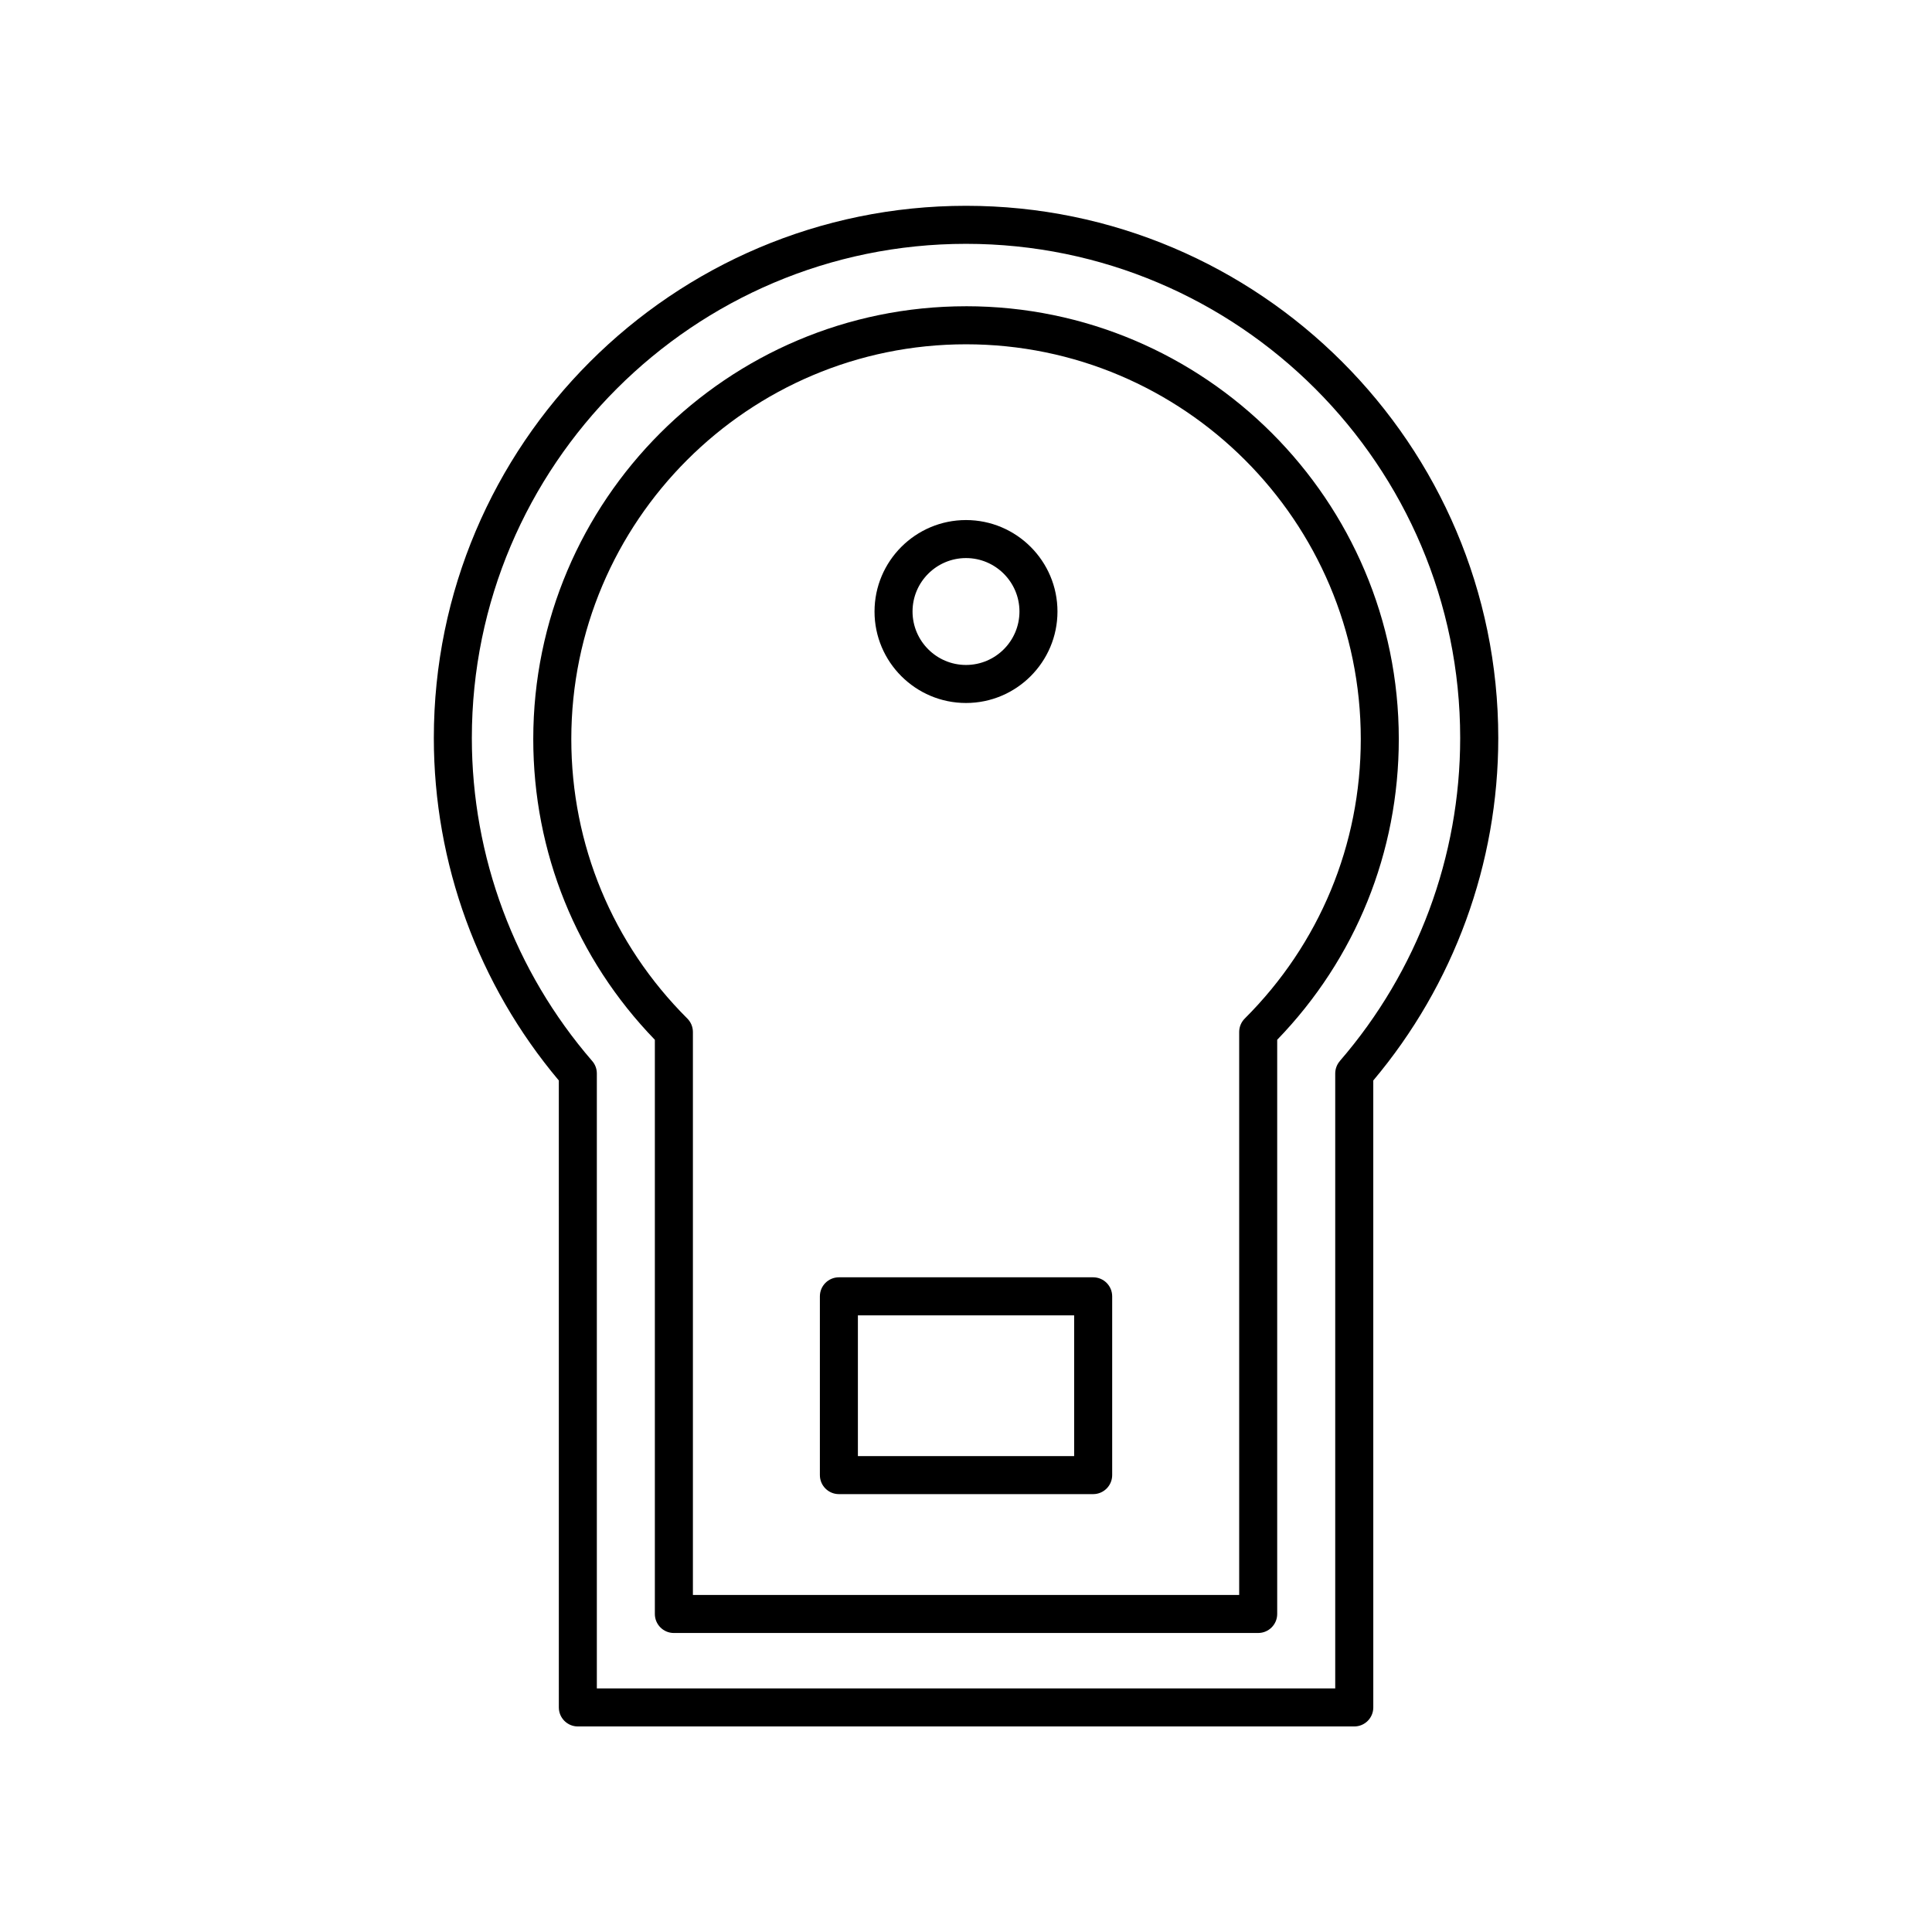 <?xml version="1.0" encoding="UTF-8"?>
<!-- Uploaded to: SVG Repo, www.svgrepo.com, Generator: SVG Repo Mixer Tools -->
<svg fill="#000000" width="800px" height="800px" version="1.1" viewBox="144 144 512 512" xmlns="http://www.w3.org/2000/svg">
 <g>
  <path d="m400.01 225.16c-63.238 0-114.69 51.449-114.69 114.69 0 29.98 11.426 58.207 32.223 79.703v152.17c0 2.785 2.258 5.039 5.039 5.039l154.85-0.004c2.781 0 5.039-2.254 5.039-5.039v-152.17c20.797-21.504 32.223-49.723 32.223-79.703 0.004-63.238-51.445-114.69-114.68-114.69zm73.867 188.76c-0.945 0.945-1.48 2.227-1.48 3.566v149.2h-144.77v-149.2c0-1.34-0.535-2.625-1.48-3.566-19.824-19.773-30.746-46.078-30.746-74.07 0-57.68 46.926-104.61 104.61-104.61s104.61 46.922 104.61 104.61c0 27.988-10.922 54.297-30.746 74.07z"/>
  <path d="m400.01 198.54c-77.773 0-141.04 63.273-141.04 141.04 0 33.211 11.75 65.363 33.125 90.758l0.004 166.15c0 2.785 2.258 5.039 5.039 5.039h205.76c2.781 0 5.039-2.254 5.039-5.039l-0.004-166.15c21.375-25.391 33.125-57.547 33.125-90.758-0.004-77.77-63.277-141.04-141.05-141.04zm99.07 226.64c-0.789 0.918-1.23 2.086-1.23 3.293v162.97h-195.68v-162.97c0-1.211-0.434-2.383-1.23-3.293-20.57-23.781-31.895-54.18-31.895-85.602 0-72.215 58.75-130.96 130.96-130.96 72.215 0 130.96 58.75 130.96 130.96 0.004 31.418-11.324 61.816-31.895 85.602z"/>
  <path d="m400 330.3c13.367 0 24.242-10.871 24.242-24.242 0-13.371-10.879-24.238-24.242-24.238-13.367 0-24.242 10.871-24.242 24.242-0.004 13.371 10.875 24.238 24.242 24.238zm0-38.406c7.809 0 14.168 6.359 14.168 14.168-0.004 7.809-6.359 14.16-14.168 14.16s-14.168-6.359-14.168-14.168c0-7.809 6.359-14.16 14.168-14.16z"/>
  <path d="m433.7 482.5h-67.383c-2.781 0-5.039 2.254-5.039 5.039v47.379c0 2.785 2.258 5.039 5.039 5.039h67.383c2.781 0 5.039-2.254 5.039-5.039v-47.379c0-2.785-2.254-5.039-5.039-5.039zm-5.039 47.379h-57.309v-37.301h57.309z"/>
 </g>
</svg>